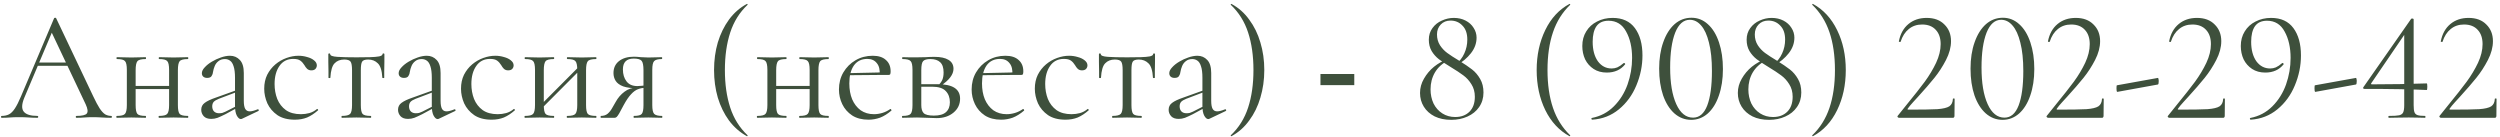 <?xml version="1.0" encoding="UTF-8"?> <svg xmlns="http://www.w3.org/2000/svg" width="382" height="21" viewBox="0 0 382 21" fill="none"><path d="M5.339 10.056L5.699 9.552H10.643L10.811 10.056H5.339ZM17.003 17.712C17.067 17.712 17.099 17.76 17.099 17.856C17.099 17.952 17.067 18 17.003 18C16.539 18 16.067 17.984 15.587 17.952C15.107 17.92 14.643 17.904 14.195 17.904C13.699 17.904 13.267 17.92 12.899 17.952C12.531 17.984 12.123 18 11.675 18C11.611 18 11.579 17.952 11.579 17.856C11.579 17.76 11.611 17.712 11.675 17.712C12.523 17.712 13.051 17.592 13.259 17.352C13.467 17.096 13.411 16.624 13.091 15.936L7.763 4.68L8.363 3.936L3.707 14.952C3.307 15.928 3.283 16.632 3.635 17.064C3.987 17.496 4.683 17.712 5.723 17.712C5.803 17.712 5.843 17.76 5.843 17.856C5.843 17.952 5.803 18 5.723 18C5.243 18 4.803 17.984 4.403 17.952C4.003 17.92 3.499 17.904 2.891 17.904C2.315 17.904 1.851 17.92 1.499 17.952C1.163 17.984 0.747 18 0.251 18C0.187 18 0.155 17.952 0.155 17.856C0.155 17.76 0.187 17.712 0.251 17.712C0.683 17.712 1.059 17.632 1.379 17.472C1.699 17.296 1.995 17 2.267 16.584C2.555 16.152 2.867 15.536 3.203 14.736L8.267 2.784C8.299 2.736 8.355 2.712 8.435 2.712C8.515 2.712 8.563 2.736 8.579 2.784L14.243 14.712C14.611 15.496 14.939 16.112 15.227 16.56C15.515 16.992 15.795 17.296 16.067 17.472C16.355 17.632 16.667 17.712 17.003 17.712ZM20.006 13.608V13.128H26.462V13.608H20.006ZM19.382 16.056V10.68C19.382 9.976 19.286 9.528 19.094 9.336C18.918 9.128 18.51 9.024 17.87 9.024C17.822 9.024 17.798 8.976 17.798 8.88C17.798 8.784 17.822 8.736 17.87 8.736C18.174 8.736 18.518 8.744 18.902 8.76C19.286 8.776 19.678 8.784 20.078 8.784C20.462 8.784 20.846 8.776 21.23 8.76C21.614 8.744 21.958 8.736 22.262 8.736C22.294 8.736 22.31 8.784 22.31 8.88C22.31 8.976 22.294 9.024 22.262 9.024C21.59 9.024 21.166 9.136 20.99 9.36C20.814 9.584 20.726 10.04 20.726 10.728V16.056C20.726 16.744 20.814 17.192 20.99 17.4C21.166 17.608 21.59 17.712 22.262 17.712C22.294 17.712 22.31 17.76 22.31 17.856C22.31 17.952 22.294 18 22.262 18C21.942 18 21.59 17.992 21.206 17.976C20.838 17.96 20.462 17.952 20.078 17.952C19.678 17.952 19.286 17.96 18.902 17.976C18.518 17.992 18.166 18 17.846 18C17.798 18 17.774 17.952 17.774 17.856C17.774 17.76 17.798 17.712 17.846 17.712C18.502 17.712 18.918 17.608 19.094 17.4C19.286 17.192 19.382 16.744 19.382 16.056ZM25.838 16.056V10.68C25.838 9.976 25.742 9.528 25.55 9.336C25.374 9.128 24.966 9.024 24.326 9.024C24.278 9.024 24.254 8.976 24.254 8.88C24.254 8.784 24.278 8.736 24.326 8.736C24.63 8.736 24.974 8.744 25.358 8.76C25.742 8.776 26.134 8.784 26.534 8.784C26.918 8.784 27.302 8.776 27.686 8.76C28.07 8.744 28.414 8.736 28.718 8.736C28.75 8.736 28.766 8.784 28.766 8.88C28.766 8.976 28.75 9.024 28.718 9.024C28.046 9.024 27.622 9.136 27.446 9.36C27.27 9.584 27.182 10.04 27.182 10.728V16.056C27.182 16.744 27.27 17.192 27.446 17.4C27.622 17.608 28.046 17.712 28.718 17.712C28.75 17.712 28.766 17.76 28.766 17.856C28.766 17.952 28.75 18 28.718 18C28.398 18 28.046 17.992 27.662 17.976C27.294 17.96 26.918 17.952 26.534 17.952C26.134 17.952 25.734 17.96 25.334 17.976C24.95 17.992 24.606 18 24.302 18C24.254 18 24.23 17.952 24.23 17.856C24.23 17.76 24.254 17.712 24.302 17.712C24.958 17.712 25.374 17.608 25.55 17.4C25.742 17.192 25.838 16.744 25.838 16.056ZM36.989 18.144C36.925 18.176 36.861 18.192 36.797 18.192C36.589 18.192 36.389 18.024 36.197 17.688C36.005 17.336 35.909 16.832 35.909 16.176V11.88C35.909 11.128 35.837 10.544 35.693 10.128C35.565 9.712 35.381 9.424 35.141 9.264C34.917 9.104 34.661 9.024 34.373 9.024C33.973 9.024 33.645 9.128 33.389 9.336C33.133 9.528 32.941 9.776 32.813 10.08C32.685 10.384 32.597 10.688 32.549 10.992C32.533 11.216 32.461 11.424 32.333 11.616C32.221 11.808 31.997 11.904 31.661 11.904C31.405 11.904 31.205 11.84 31.061 11.712C30.917 11.584 30.845 11.408 30.845 11.184C30.845 10.896 30.989 10.6 31.277 10.296C31.565 9.976 31.925 9.688 32.357 9.432C32.805 9.16 33.269 8.944 33.749 8.784C34.245 8.608 34.709 8.52 35.141 8.52C35.749 8.52 36.253 8.736 36.653 9.168C37.053 9.584 37.253 10.248 37.253 11.16V15.408C37.253 15.968 37.325 16.376 37.469 16.632C37.613 16.888 37.845 17.016 38.165 17.016C38.453 17.016 38.853 16.912 39.365 16.704C39.445 16.672 39.501 16.704 39.533 16.8C39.565 16.88 39.541 16.936 39.461 16.968L36.989 18.144ZM32.285 18.168C31.773 18.168 31.389 18.032 31.133 17.76C30.877 17.472 30.749 17.144 30.749 16.776C30.749 16.328 30.925 15.976 31.277 15.72C31.629 15.448 32.205 15.176 33.005 14.904L36.149 13.776L36.221 14.04L33.437 15.096C33.069 15.24 32.805 15.4 32.645 15.576C32.501 15.752 32.429 15.976 32.429 16.248C32.429 16.584 32.525 16.848 32.717 17.04C32.909 17.216 33.157 17.304 33.461 17.304C33.637 17.304 33.805 17.288 33.965 17.256C34.125 17.208 34.285 17.144 34.445 17.064L36.485 16.032L36.533 16.32L34.445 17.448C33.965 17.688 33.565 17.872 33.245 18C32.925 18.112 32.605 18.168 32.285 18.168ZM45.052 18.288C43.964 18.288 43.076 18.056 42.388 17.592C41.7 17.112 41.188 16.512 40.852 15.792C40.532 15.056 40.372 14.312 40.372 13.56C40.372 12.76 40.524 12.048 40.828 11.424C41.148 10.8 41.564 10.272 42.076 9.84C42.588 9.408 43.156 9.08 43.78 8.856C44.404 8.632 45.012 8.52 45.604 8.52C46.068 8.52 46.508 8.584 46.924 8.712C47.356 8.824 47.708 8.992 47.98 9.216C48.268 9.44 48.412 9.696 48.412 9.984C48.412 10.192 48.34 10.376 48.196 10.536C48.052 10.68 47.844 10.752 47.572 10.752C47.316 10.752 47.1 10.672 46.924 10.512C46.764 10.352 46.628 10.168 46.516 9.96C46.34 9.672 46.132 9.44 45.892 9.264C45.652 9.088 45.292 9 44.812 9C43.9 9 43.196 9.36 42.7 10.08C42.204 10.784 41.956 11.704 41.956 12.84C41.956 13.656 42.092 14.416 42.364 15.12C42.652 15.824 43.092 16.392 43.684 16.824C44.276 17.24 45.044 17.448 45.988 17.448C46.42 17.448 46.844 17.392 47.26 17.28C47.676 17.168 48.068 16.96 48.436 16.656C48.468 16.624 48.508 16.64 48.556 16.704C48.62 16.768 48.636 16.816 48.604 16.848C48.044 17.344 47.484 17.712 46.924 17.952C46.364 18.176 45.74 18.288 45.052 18.288ZM52.231 18C52.199 18 52.183 17.952 52.183 17.856C52.183 17.76 52.199 17.712 52.231 17.712C52.887 17.712 53.311 17.608 53.503 17.4C53.695 17.192 53.791 16.744 53.791 16.056V10.728C53.791 10.072 53.719 9.64 53.575 9.432C53.431 9.208 53.103 9.096 52.591 9.096C51.983 9.096 51.495 9.288 51.127 9.672C50.759 10.04 50.543 10.776 50.479 11.88C50.479 11.912 50.431 11.928 50.335 11.928C50.239 11.928 50.191 11.912 50.191 11.88C50.191 11.656 50.191 11.32 50.191 10.872C50.191 10.408 50.183 9.936 50.167 9.456C50.167 8.976 50.167 8.584 50.167 8.28C50.167 8.2 50.215 8.16 50.311 8.16C50.407 8.16 50.455 8.2 50.455 8.28C50.455 8.504 50.823 8.64 51.559 8.688C52.295 8.736 53.263 8.76 54.463 8.76C55.247 8.76 55.935 8.752 56.527 8.736C57.135 8.72 57.607 8.68 57.943 8.616C58.279 8.536 58.447 8.424 58.447 8.28C58.447 8.2 58.495 8.16 58.591 8.16C58.687 8.16 58.735 8.2 58.735 8.28C58.735 8.584 58.735 8.976 58.735 9.456C58.735 9.936 58.727 10.408 58.711 10.872C58.711 11.32 58.711 11.656 58.711 11.88C58.711 11.912 58.663 11.928 58.567 11.928C58.471 11.928 58.423 11.912 58.423 11.88C58.359 10.776 58.127 10.04 57.727 9.672C57.343 9.288 56.855 9.096 56.263 9.096C55.767 9.096 55.455 9.208 55.327 9.432C55.199 9.64 55.135 10.072 55.135 10.728V16.056C55.135 16.744 55.223 17.192 55.399 17.4C55.575 17.608 55.991 17.712 56.647 17.712C56.695 17.712 56.719 17.76 56.719 17.856C56.719 17.952 56.695 18 56.647 18C56.343 18 55.999 17.992 55.615 17.976C55.247 17.96 54.863 17.952 54.463 17.952C54.079 17.952 53.687 17.96 53.287 17.976C52.903 17.992 52.551 18 52.231 18ZM67.059 18.144C66.995 18.176 66.931 18.192 66.867 18.192C66.659 18.192 66.459 18.024 66.267 17.688C66.075 17.336 65.979 16.832 65.979 16.176V11.88C65.979 11.128 65.907 10.544 65.763 10.128C65.635 9.712 65.451 9.424 65.211 9.264C64.987 9.104 64.731 9.024 64.443 9.024C64.043 9.024 63.715 9.128 63.459 9.336C63.203 9.528 63.011 9.776 62.883 10.08C62.755 10.384 62.667 10.688 62.619 10.992C62.603 11.216 62.531 11.424 62.403 11.616C62.291 11.808 62.067 11.904 61.731 11.904C61.475 11.904 61.275 11.84 61.131 11.712C60.987 11.584 60.915 11.408 60.915 11.184C60.915 10.896 61.059 10.6 61.347 10.296C61.635 9.976 61.995 9.688 62.427 9.432C62.875 9.16 63.339 8.944 63.819 8.784C64.315 8.608 64.779 8.52 65.211 8.52C65.819 8.52 66.323 8.736 66.723 9.168C67.123 9.584 67.323 10.248 67.323 11.16V15.408C67.323 15.968 67.395 16.376 67.539 16.632C67.683 16.888 67.915 17.016 68.235 17.016C68.523 17.016 68.923 16.912 69.435 16.704C69.515 16.672 69.571 16.704 69.603 16.8C69.635 16.88 69.611 16.936 69.531 16.968L67.059 18.144ZM62.355 18.168C61.843 18.168 61.459 18.032 61.203 17.76C60.947 17.472 60.819 17.144 60.819 16.776C60.819 16.328 60.995 15.976 61.347 15.72C61.699 15.448 62.275 15.176 63.075 14.904L66.219 13.776L66.291 14.04L63.507 15.096C63.139 15.24 62.875 15.4 62.715 15.576C62.571 15.752 62.499 15.976 62.499 16.248C62.499 16.584 62.595 16.848 62.787 17.04C62.979 17.216 63.227 17.304 63.531 17.304C63.707 17.304 63.875 17.288 64.035 17.256C64.195 17.208 64.355 17.144 64.515 17.064L66.555 16.032L66.603 16.32L64.515 17.448C64.035 17.688 63.635 17.872 63.315 18C62.995 18.112 62.675 18.168 62.355 18.168ZM75.122 18.288C74.034 18.288 73.146 18.056 72.458 17.592C71.77 17.112 71.258 16.512 70.922 15.792C70.602 15.056 70.442 14.312 70.442 13.56C70.442 12.76 70.594 12.048 70.898 11.424C71.218 10.8 71.634 10.272 72.146 9.84C72.658 9.408 73.226 9.08 73.85 8.856C74.474 8.632 75.082 8.52 75.674 8.52C76.138 8.52 76.578 8.584 76.994 8.712C77.426 8.824 77.778 8.992 78.05 9.216C78.338 9.44 78.482 9.696 78.482 9.984C78.482 10.192 78.41 10.376 78.266 10.536C78.122 10.68 77.914 10.752 77.642 10.752C77.386 10.752 77.17 10.672 76.994 10.512C76.834 10.352 76.698 10.168 76.586 9.96C76.41 9.672 76.202 9.44 75.962 9.264C75.722 9.088 75.362 9 74.882 9C73.97 9 73.266 9.36 72.77 10.08C72.274 10.784 72.026 11.704 72.026 12.84C72.026 13.656 72.162 14.416 72.434 15.12C72.722 15.824 73.162 16.392 73.754 16.824C74.346 17.24 75.114 17.448 76.058 17.448C76.49 17.448 76.914 17.392 77.33 17.28C77.746 17.168 78.138 16.96 78.506 16.656C78.538 16.624 78.578 16.64 78.626 16.704C78.69 16.768 78.706 16.816 78.674 16.848C78.114 17.344 77.554 17.712 76.994 17.952C76.434 18.176 75.81 18.288 75.122 18.288ZM82.493 16.848L82.157 16.512L88.661 9.984L88.997 10.32L82.493 16.848ZM81.749 16.056V10.68C81.749 9.976 81.653 9.528 81.461 9.336C81.285 9.128 80.877 9.024 80.237 9.024C80.189 9.024 80.165 8.976 80.165 8.88C80.165 8.784 80.189 8.736 80.237 8.736C80.541 8.736 80.885 8.744 81.269 8.76C81.653 8.776 82.045 8.784 82.445 8.784C82.829 8.784 83.213 8.776 83.597 8.76C83.981 8.744 84.325 8.736 84.629 8.736C84.661 8.736 84.677 8.784 84.677 8.88C84.677 8.976 84.661 9.024 84.629 9.024C83.957 9.024 83.533 9.136 83.357 9.36C83.181 9.584 83.093 10.04 83.093 10.728V16.056C83.093 16.744 83.181 17.192 83.357 17.4C83.533 17.608 83.957 17.712 84.629 17.712C84.661 17.712 84.677 17.76 84.677 17.856C84.677 17.952 84.661 18 84.629 18C84.309 18 83.957 17.992 83.573 17.976C83.205 17.96 82.829 17.952 82.445 17.952C82.045 17.952 81.653 17.96 81.269 17.976C80.885 17.992 80.533 18 80.213 18C80.165 18 80.141 17.952 80.141 17.856C80.141 17.76 80.165 17.712 80.213 17.712C80.869 17.712 81.285 17.608 81.461 17.4C81.653 17.192 81.749 16.744 81.749 16.056ZM88.205 16.056V10.68C88.205 9.976 88.109 9.528 87.917 9.336C87.741 9.128 87.333 9.024 86.693 9.024C86.645 9.024 86.621 8.976 86.621 8.88C86.621 8.784 86.645 8.736 86.693 8.736C86.997 8.736 87.341 8.744 87.725 8.76C88.109 8.776 88.501 8.784 88.901 8.784C89.285 8.784 89.669 8.776 90.053 8.76C90.437 8.744 90.781 8.736 91.085 8.736C91.117 8.736 91.133 8.784 91.133 8.88C91.133 8.976 91.117 9.024 91.085 9.024C90.413 9.024 89.989 9.136 89.813 9.36C89.637 9.584 89.549 10.04 89.549 10.728V16.056C89.549 16.744 89.637 17.192 89.813 17.4C89.989 17.608 90.413 17.712 91.085 17.712C91.117 17.712 91.133 17.76 91.133 17.856C91.133 17.952 91.117 18 91.085 18C90.765 18 90.413 17.992 90.029 17.976C89.661 17.96 89.285 17.952 88.901 17.952C88.501 17.952 88.101 17.96 87.701 17.976C87.317 17.992 86.973 18 86.669 18C86.621 18 86.597 17.952 86.597 17.856C86.597 17.76 86.621 17.712 86.669 17.712C87.325 17.712 87.741 17.608 87.917 17.4C88.109 17.192 88.205 16.744 88.205 16.056ZM101.156 17.712C101.188 17.712 101.204 17.76 101.204 17.856C101.204 17.952 101.188 18 101.156 18C100.884 18 100.564 17.992 100.196 17.976C99.844 17.96 99.468 17.952 99.068 17.952C98.636 17.952 98.236 17.96 97.868 17.976C97.516 17.992 97.18 18 96.86 18C96.828 18 96.812 17.952 96.812 17.856C96.812 17.76 96.828 17.712 96.86 17.712C97.5 17.712 97.9 17.608 98.06 17.4C98.236 17.192 98.324 16.744 98.324 16.056V13.368L98.708 13.416C98.26 13.416 97.852 13.488 97.484 13.632C97.132 13.76 96.78 14.016 96.428 14.4C96.076 14.768 95.7 15.32 95.3 16.056C95.012 16.6 94.788 17.016 94.628 17.304C94.468 17.576 94.34 17.76 94.244 17.856C94.148 17.952 94.036 18 93.908 18H91.82C91.788 18 91.772 17.952 91.772 17.856C91.772 17.76 91.788 17.712 91.82 17.712C92.236 17.712 92.58 17.6 92.852 17.376C93.124 17.136 93.348 16.856 93.524 16.536C93.716 16.2 93.9 15.88 94.076 15.576C94.428 14.936 94.876 14.416 95.42 14.016C95.964 13.6 96.588 13.392 97.292 13.392L97.46 13.488C96.516 13.488 95.772 13.392 95.228 13.2C94.684 12.992 94.3 12.712 94.076 12.36C93.852 12.008 93.74 11.608 93.74 11.16C93.74 10.392 94.02 9.784 94.58 9.336C95.156 8.888 95.916 8.664 96.86 8.664C97.132 8.664 97.492 8.688 97.94 8.736C98.388 8.768 98.764 8.784 99.068 8.784C99.468 8.784 99.836 8.776 100.172 8.76C100.524 8.744 100.844 8.736 101.132 8.736C101.164 8.736 101.18 8.784 101.18 8.88C101.18 8.976 101.164 9.024 101.132 9.024C100.54 9.024 100.148 9.128 99.956 9.336C99.764 9.528 99.668 9.976 99.668 10.68V16.056C99.668 16.744 99.764 17.192 99.956 17.4C100.164 17.608 100.564 17.712 101.156 17.712ZM95.18 10.608C95.18 11.344 95.364 11.952 95.732 12.432C96.1 12.912 96.652 13.152 97.388 13.152C97.612 13.152 97.86 13.136 98.132 13.104C98.404 13.072 98.62 13.04 98.78 13.008L98.324 13.2V10.728C98.324 9.992 98.228 9.512 98.036 9.288C97.844 9.064 97.444 8.952 96.836 8.952C95.732 8.952 95.18 9.504 95.18 10.608ZM109.107 10.704C109.107 9.2 109.299 7.792 109.683 6.48C110.083 5.168 110.651 4.008 111.387 3C112.139 1.976 113.051 1.176 114.123 0.6C114.155 0.584 114.187 0.6 114.219 0.648C114.251 0.68 114.251 0.712 114.219 0.744C113.003 1.896 112.123 3.304 111.579 4.968C111.035 6.632 110.763 8.544 110.763 10.704C110.763 12.864 111.035 14.776 111.579 16.44C112.123 18.104 113.003 19.512 114.219 20.664C114.251 20.68 114.251 20.712 114.219 20.76C114.187 20.808 114.155 20.824 114.123 20.808C113.051 20.216 112.139 19.416 111.387 18.408C110.651 17.4 110.083 16.24 109.683 14.928C109.299 13.6 109.107 12.192 109.107 10.704ZM117.881 13.608V13.128H124.337V13.608H117.881ZM117.257 16.056V10.68C117.257 9.976 117.161 9.528 116.969 9.336C116.793 9.128 116.385 9.024 115.745 9.024C115.697 9.024 115.673 8.976 115.673 8.88C115.673 8.784 115.697 8.736 115.745 8.736C116.049 8.736 116.393 8.744 116.777 8.76C117.161 8.776 117.553 8.784 117.953 8.784C118.337 8.784 118.721 8.776 119.105 8.76C119.489 8.744 119.833 8.736 120.137 8.736C120.169 8.736 120.185 8.784 120.185 8.88C120.185 8.976 120.169 9.024 120.137 9.024C119.465 9.024 119.041 9.136 118.865 9.36C118.689 9.584 118.601 10.04 118.601 10.728V16.056C118.601 16.744 118.689 17.192 118.865 17.4C119.041 17.608 119.465 17.712 120.137 17.712C120.169 17.712 120.185 17.76 120.185 17.856C120.185 17.952 120.169 18 120.137 18C119.817 18 119.465 17.992 119.081 17.976C118.713 17.96 118.337 17.952 117.953 17.952C117.553 17.952 117.161 17.96 116.777 17.976C116.393 17.992 116.041 18 115.721 18C115.673 18 115.649 17.952 115.649 17.856C115.649 17.76 115.673 17.712 115.721 17.712C116.377 17.712 116.793 17.608 116.969 17.4C117.161 17.192 117.257 16.744 117.257 16.056ZM123.713 16.056V10.68C123.713 9.976 123.617 9.528 123.425 9.336C123.249 9.128 122.841 9.024 122.201 9.024C122.153 9.024 122.129 8.976 122.129 8.88C122.129 8.784 122.153 8.736 122.201 8.736C122.505 8.736 122.849 8.744 123.233 8.76C123.617 8.776 124.009 8.784 124.409 8.784C124.793 8.784 125.177 8.776 125.561 8.76C125.945 8.744 126.289 8.736 126.593 8.736C126.625 8.736 126.641 8.784 126.641 8.88C126.641 8.976 126.625 9.024 126.593 9.024C125.921 9.024 125.497 9.136 125.321 9.36C125.145 9.584 125.057 10.04 125.057 10.728V16.056C125.057 16.744 125.145 17.192 125.321 17.4C125.497 17.608 125.921 17.712 126.593 17.712C126.625 17.712 126.641 17.76 126.641 17.856C126.641 17.952 126.625 18 126.593 18C126.273 18 125.921 17.992 125.537 17.976C125.169 17.96 124.793 17.952 124.409 17.952C124.009 17.952 123.609 17.96 123.209 17.976C122.825 17.992 122.481 18 122.177 18C122.129 18 122.105 17.952 122.105 17.856C122.105 17.76 122.129 17.712 122.177 17.712C122.833 17.712 123.249 17.608 123.425 17.4C123.617 17.192 123.713 16.744 123.713 16.056ZM132.704 18.288C131.712 18.288 130.88 18.072 130.208 17.64C129.536 17.192 129.032 16.616 128.696 15.912C128.36 15.208 128.192 14.464 128.192 13.68C128.192 12.704 128.416 11.832 128.864 11.064C129.328 10.28 129.944 9.664 130.712 9.216C131.496 8.752 132.376 8.52 133.352 8.52C134.232 8.52 134.904 8.736 135.368 9.168C135.848 9.584 136.088 10.16 136.088 10.896C136.088 11.072 136.072 11.208 136.04 11.304C136.008 11.4 135.928 11.448 135.8 11.448H134.408C134.472 10.664 134.328 10.064 133.976 9.648C133.64 9.216 133.16 9 132.536 9C131.64 9 130.952 9.336 130.472 10.008C130.008 10.68 129.776 11.592 129.776 12.744C129.776 13.656 129.92 14.464 130.208 15.168C130.512 15.872 130.944 16.432 131.504 16.848C132.08 17.248 132.76 17.448 133.544 17.448C133.96 17.448 134.384 17.384 134.816 17.256C135.248 17.128 135.656 16.928 136.04 16.656C136.072 16.624 136.112 16.648 136.16 16.728C136.224 16.792 136.24 16.848 136.208 16.896C135.632 17.392 135.056 17.752 134.48 17.976C133.904 18.184 133.312 18.288 132.704 18.288ZM129.344 11.496L129.32 11.184L134.792 11.064V11.448L129.344 11.496ZM140.125 8.76C140.541 8.76 140.973 8.752 141.421 8.736C141.885 8.704 142.341 8.688 142.789 8.688C143.717 8.688 144.429 8.84 144.925 9.144C145.437 9.448 145.693 9.904 145.693 10.512C145.693 11.376 145.045 12.24 143.749 13.104L143.437 12.96C143.677 12.736 143.861 12.48 143.989 12.192C144.117 11.888 144.181 11.512 144.181 11.064C144.181 10.344 144.005 9.824 143.653 9.504C143.317 9.184 142.821 9.024 142.165 9.024C141.621 9.024 141.253 9.128 141.061 9.336C140.869 9.528 140.773 9.992 140.773 10.728V16.056C140.773 16.616 140.893 17.024 141.133 17.28C141.389 17.536 141.909 17.664 142.693 17.664C143.541 17.664 144.157 17.488 144.541 17.136C144.941 16.784 145.141 16.28 145.141 15.624C145.141 14.92 144.933 14.352 144.517 13.92C144.101 13.472 143.405 13.248 142.429 13.248H140.221L140.197 12.864H143.269C145.557 12.864 146.701 13.6 146.701 15.072C146.701 15.936 146.365 16.648 145.693 17.208C145.021 17.768 144.165 18.048 143.125 18.048C142.741 18.048 142.253 18.032 141.661 18C141.085 17.968 140.573 17.952 140.125 17.952C139.725 17.952 139.333 17.96 138.949 17.976C138.565 17.992 138.213 18 137.893 18C137.845 18 137.821 17.952 137.821 17.856C137.821 17.76 137.845 17.712 137.893 17.712C138.549 17.712 138.965 17.608 139.141 17.4C139.333 17.192 139.429 16.744 139.429 16.056V10.68C139.429 9.976 139.333 9.528 139.141 9.336C138.965 9.128 138.557 9.024 137.917 9.024C137.869 9.024 137.845 8.976 137.845 8.88C137.845 8.784 137.869 8.736 137.917 8.736C138.221 8.736 138.565 8.744 138.949 8.76C139.333 8.76 139.725 8.76 140.125 8.76ZM152.978 18.288C151.986 18.288 151.154 18.072 150.482 17.64C149.81 17.192 149.306 16.616 148.97 15.912C148.634 15.208 148.466 14.464 148.466 13.68C148.466 12.704 148.69 11.832 149.138 11.064C149.602 10.28 150.218 9.664 150.986 9.216C151.77 8.752 152.65 8.52 153.626 8.52C154.506 8.52 155.178 8.736 155.642 9.168C156.122 9.584 156.362 10.16 156.362 10.896C156.362 11.072 156.346 11.208 156.314 11.304C156.282 11.4 156.202 11.448 156.074 11.448H154.682C154.746 10.664 154.602 10.064 154.25 9.648C153.914 9.216 153.434 9 152.81 9C151.914 9 151.226 9.336 150.746 10.008C150.282 10.68 150.05 11.592 150.05 12.744C150.05 13.656 150.194 14.464 150.482 15.168C150.786 15.872 151.218 16.432 151.778 16.848C152.354 17.248 153.034 17.448 153.818 17.448C154.234 17.448 154.658 17.384 155.09 17.256C155.522 17.128 155.93 16.928 156.314 16.656C156.346 16.624 156.386 16.648 156.434 16.728C156.498 16.792 156.514 16.848 156.482 16.896C155.906 17.392 155.33 17.752 154.754 17.976C154.178 18.184 153.586 18.288 152.978 18.288ZM149.618 11.496L149.594 11.184L155.066 11.064V11.448L149.618 11.496ZM162.802 18.288C161.714 18.288 160.826 18.056 160.138 17.592C159.45 17.112 158.938 16.512 158.602 15.792C158.282 15.056 158.122 14.312 158.122 13.56C158.122 12.76 158.274 12.048 158.578 11.424C158.898 10.8 159.314 10.272 159.826 9.84C160.338 9.408 160.906 9.08 161.53 8.856C162.154 8.632 162.762 8.52 163.354 8.52C163.818 8.52 164.258 8.584 164.674 8.712C165.106 8.824 165.458 8.992 165.73 9.216C166.018 9.44 166.162 9.696 166.162 9.984C166.162 10.192 166.09 10.376 165.946 10.536C165.802 10.68 165.594 10.752 165.322 10.752C165.066 10.752 164.85 10.672 164.674 10.512C164.514 10.352 164.378 10.168 164.266 9.96C164.09 9.672 163.882 9.44 163.642 9.264C163.402 9.088 163.042 9 162.562 9C161.65 9 160.946 9.36 160.45 10.08C159.954 10.784 159.706 11.704 159.706 12.84C159.706 13.656 159.842 14.416 160.114 15.12C160.402 15.824 160.842 16.392 161.434 16.824C162.026 17.24 162.794 17.448 163.738 17.448C164.17 17.448 164.594 17.392 165.01 17.28C165.426 17.168 165.818 16.96 166.186 16.656C166.218 16.624 166.258 16.64 166.306 16.704C166.37 16.768 166.386 16.816 166.354 16.848C165.794 17.344 165.234 17.712 164.674 17.952C164.114 18.176 163.49 18.288 162.802 18.288ZM169.981 18C169.949 18 169.933 17.952 169.933 17.856C169.933 17.76 169.949 17.712 169.981 17.712C170.637 17.712 171.061 17.608 171.253 17.4C171.445 17.192 171.541 16.744 171.541 16.056V10.728C171.541 10.072 171.469 9.64 171.325 9.432C171.181 9.208 170.853 9.096 170.341 9.096C169.733 9.096 169.245 9.288 168.877 9.672C168.509 10.04 168.293 10.776 168.229 11.88C168.229 11.912 168.181 11.928 168.085 11.928C167.989 11.928 167.941 11.912 167.941 11.88C167.941 11.656 167.941 11.32 167.941 10.872C167.941 10.408 167.933 9.936 167.917 9.456C167.917 8.976 167.917 8.584 167.917 8.28C167.917 8.2 167.965 8.16 168.061 8.16C168.157 8.16 168.205 8.2 168.205 8.28C168.205 8.504 168.573 8.64 169.309 8.688C170.045 8.736 171.013 8.76 172.213 8.76C172.997 8.76 173.685 8.752 174.277 8.736C174.885 8.72 175.357 8.68 175.693 8.616C176.029 8.536 176.197 8.424 176.197 8.28C176.197 8.2 176.245 8.16 176.341 8.16C176.437 8.16 176.485 8.2 176.485 8.28C176.485 8.584 176.485 8.976 176.485 9.456C176.485 9.936 176.477 10.408 176.461 10.872C176.461 11.32 176.461 11.656 176.461 11.88C176.461 11.912 176.413 11.928 176.317 11.928C176.221 11.928 176.173 11.912 176.173 11.88C176.109 10.776 175.877 10.04 175.477 9.672C175.093 9.288 174.605 9.096 174.013 9.096C173.517 9.096 173.205 9.208 173.077 9.432C172.949 9.64 172.885 10.072 172.885 10.728V16.056C172.885 16.744 172.973 17.192 173.149 17.4C173.325 17.608 173.741 17.712 174.397 17.712C174.445 17.712 174.469 17.76 174.469 17.856C174.469 17.952 174.445 18 174.397 18C174.093 18 173.749 17.992 173.365 17.976C172.997 17.96 172.613 17.952 172.213 17.952C171.829 17.952 171.437 17.96 171.037 17.976C170.653 17.992 170.301 18 169.981 18ZM184.809 18.144C184.745 18.176 184.681 18.192 184.617 18.192C184.409 18.192 184.209 18.024 184.017 17.688C183.825 17.336 183.729 16.832 183.729 16.176V11.88C183.729 11.128 183.657 10.544 183.513 10.128C183.385 9.712 183.201 9.424 182.961 9.264C182.737 9.104 182.481 9.024 182.193 9.024C181.793 9.024 181.465 9.128 181.209 9.336C180.953 9.528 180.761 9.776 180.633 10.08C180.505 10.384 180.417 10.688 180.369 10.992C180.353 11.216 180.281 11.424 180.153 11.616C180.041 11.808 179.817 11.904 179.481 11.904C179.225 11.904 179.025 11.84 178.881 11.712C178.737 11.584 178.665 11.408 178.665 11.184C178.665 10.896 178.809 10.6 179.097 10.296C179.385 9.976 179.745 9.688 180.177 9.432C180.625 9.16 181.089 8.944 181.569 8.784C182.065 8.608 182.529 8.52 182.961 8.52C183.569 8.52 184.073 8.736 184.473 9.168C184.873 9.584 185.073 10.248 185.073 11.16V15.408C185.073 15.968 185.145 16.376 185.289 16.632C185.433 16.888 185.665 17.016 185.985 17.016C186.273 17.016 186.673 16.912 187.185 16.704C187.265 16.672 187.321 16.704 187.353 16.8C187.385 16.88 187.361 16.936 187.281 16.968L184.809 18.144ZM180.105 18.168C179.593 18.168 179.209 18.032 178.953 17.76C178.697 17.472 178.569 17.144 178.569 16.776C178.569 16.328 178.745 15.976 179.097 15.72C179.449 15.448 180.025 15.176 180.825 14.904L183.969 13.776L184.041 14.04L181.257 15.096C180.889 15.24 180.625 15.4 180.465 15.576C180.321 15.752 180.249 15.976 180.249 16.248C180.249 16.584 180.345 16.848 180.537 17.04C180.729 17.216 180.977 17.304 181.281 17.304C181.457 17.304 181.625 17.288 181.785 17.256C181.945 17.208 182.105 17.144 182.265 17.064L184.305 16.032L184.353 16.32L182.265 17.448C181.785 17.688 181.385 17.872 181.065 18C180.745 18.112 180.425 18.168 180.105 18.168ZM193.184 10.704C193.184 12.192 192.984 13.6 192.584 14.928C192.2 16.24 191.632 17.4 190.88 18.408C190.144 19.432 189.24 20.232 188.168 20.808C188.152 20.824 188.12 20.808 188.072 20.76C188.04 20.728 188.04 20.696 188.072 20.664C189.288 19.512 190.168 18.104 190.712 16.44C191.256 14.776 191.528 12.864 191.528 10.704C191.528 8.544 191.256 6.632 190.712 4.968C190.168 3.304 189.288 1.896 188.072 0.744C188.04 0.712 188.04 0.68 188.072 0.648C188.12 0.6 188.152 0.584 188.168 0.6C189.24 1.176 190.144 1.976 190.88 3C191.632 4.008 192.2 5.168 192.584 6.48C192.984 7.792 193.184 9.2 193.184 10.704ZM201.766 11.309H206.934V13.008H201.766V11.309ZM222.404 9.864C223.012 9.384 223.46 8.816 223.748 8.16C224.052 7.504 224.204 6.8 224.204 6.048C224.204 5.12 223.956 4.408 223.46 3.912C222.98 3.4 222.372 3.144 221.636 3.144C221.028 3.144 220.532 3.344 220.148 3.744C219.764 4.144 219.572 4.648 219.572 5.256C219.572 5.88 219.724 6.432 220.028 6.912C220.332 7.376 220.7 7.768 221.132 8.088C221.564 8.408 222.18 8.808 222.98 9.288C223.78 9.784 224.428 10.224 224.924 10.608C225.42 10.992 225.836 11.48 226.172 12.072C226.508 12.648 226.676 13.336 226.676 14.136C226.676 14.984 226.452 15.728 226.004 16.368C225.572 16.992 224.98 17.472 224.228 17.808C223.492 18.144 222.668 18.312 221.756 18.312C220.78 18.312 219.932 18.136 219.212 17.784C218.492 17.416 217.94 16.92 217.556 16.296C217.172 15.672 216.98 14.976 216.98 14.208C216.98 13.44 217.18 12.712 217.58 12.024C217.98 11.32 218.492 10.712 219.116 10.2C219.756 9.688 220.42 9.312 221.108 9.072L221.228 9.264C220.38 9.696 219.724 10.296 219.26 11.064C218.812 11.832 218.588 12.696 218.588 13.656C218.588 14.44 218.74 15.16 219.044 15.816C219.364 16.456 219.812 16.96 220.388 17.328C220.964 17.696 221.62 17.88 222.356 17.88C223.268 17.88 223.996 17.608 224.54 17.064C225.084 16.52 225.356 15.76 225.356 14.784C225.356 14.048 225.18 13.408 224.828 12.864C224.492 12.32 224.084 11.872 223.604 11.52C223.14 11.168 222.484 10.736 221.636 10.224C220.9 9.776 220.308 9.384 219.86 9.048C219.412 8.696 219.044 8.28 218.756 7.8C218.468 7.304 218.324 6.728 218.324 6.072C218.324 5.384 218.508 4.792 218.876 4.296C219.244 3.784 219.724 3.4 220.316 3.144C220.908 2.872 221.516 2.736 222.14 2.736C222.812 2.736 223.412 2.872 223.94 3.144C224.468 3.416 224.876 3.784 225.164 4.248C225.468 4.712 225.62 5.216 225.62 5.76C225.62 6.608 225.332 7.4 224.756 8.136C224.196 8.856 223.452 9.48 222.524 10.008L222.404 9.864ZM234.802 10.704C234.802 8.432 235.242 6.392 236.122 4.584C237.002 2.776 238.234 1.448 239.818 0.6C239.85 0.584 239.882 0.6 239.914 0.648C239.946 0.68 239.946 0.712 239.914 0.744C238.73 1.88 237.858 3.272 237.298 4.92C236.738 6.568 236.458 8.496 236.458 10.704C236.458 12.912 236.738 14.84 237.298 16.488C237.858 18.136 238.73 19.528 239.914 20.664C239.946 20.68 239.946 20.712 239.914 20.76C239.882 20.808 239.85 20.824 239.818 20.808C238.234 19.944 237.002 18.616 236.122 16.824C235.242 15.016 234.802 12.976 234.802 10.704ZM245.52 11.088C244.736 11.088 244.064 10.904 243.504 10.536C242.944 10.168 242.512 9.68 242.208 9.072C241.92 8.448 241.776 7.768 241.776 7.032C241.776 6.184 241.976 5.44 242.376 4.8C242.776 4.144 243.328 3.64 244.032 3.288C244.736 2.92 245.528 2.736 246.408 2.736C247.912 2.736 249.048 3.256 249.816 4.296C250.584 5.336 250.968 6.728 250.968 8.472C250.968 10.04 250.656 11.568 250.032 13.056C249.424 14.528 248.536 15.744 247.368 16.704C246.2 17.664 244.84 18.192 243.288 18.288C243.24 18.304 243.2 18.264 243.168 18.168C243.152 18.088 243.176 18.04 243.24 18.024C244.552 17.768 245.672 17.176 246.6 16.248C247.528 15.32 248.224 14.208 248.688 12.912C249.152 11.6 249.384 10.248 249.384 8.856C249.384 7.256 249.08 5.912 248.472 4.824C247.88 3.72 246.984 3.168 245.784 3.168C244.952 3.168 244.336 3.448 243.936 4.008C243.552 4.568 243.36 5.36 243.36 6.384C243.36 7.616 243.624 8.608 244.152 9.36C244.696 10.096 245.4 10.464 246.264 10.464C246.568 10.464 246.856 10.408 247.128 10.296C247.416 10.168 247.736 9.952 248.088 9.648C248.104 9.632 248.128 9.624 248.16 9.624C248.208 9.624 248.248 9.648 248.28 9.696C248.328 9.744 248.344 9.784 248.328 9.816C247.656 10.664 246.72 11.088 245.52 11.088ZM258.415 18.312C257.455 18.312 256.599 17.984 255.847 17.328C255.111 16.672 254.535 15.752 254.119 14.568C253.719 13.384 253.519 12.024 253.519 10.488C253.519 8.968 253.727 7.624 254.143 6.456C254.559 5.272 255.135 4.352 255.871 3.696C256.623 3.04 257.487 2.712 258.463 2.712C259.407 2.712 260.239 3.04 260.959 3.696C261.695 4.352 262.263 5.28 262.663 6.48C263.063 7.664 263.263 9.024 263.263 10.56C263.263 12.08 263.055 13.432 262.639 14.616C262.239 15.784 261.671 16.696 260.935 17.352C260.199 17.992 259.359 18.312 258.415 18.312ZM258.703 17.976C259.663 17.976 260.383 17.36 260.863 16.128C261.343 14.88 261.583 13.12 261.583 10.848C261.583 9.12 261.431 7.672 261.127 6.504C260.839 5.336 260.439 4.464 259.927 3.888C259.431 3.312 258.855 3.024 258.199 3.024C257.239 3.024 256.495 3.68 255.967 4.992C255.455 6.304 255.199 8.08 255.199 10.32C255.199 12.672 255.511 14.536 256.135 15.912C256.759 17.288 257.615 17.976 258.703 17.976ZM270.966 9.864C271.574 9.384 272.022 8.816 272.31 8.16C272.614 7.504 272.766 6.8 272.766 6.048C272.766 5.12 272.518 4.408 272.022 3.912C271.542 3.4 270.934 3.144 270.198 3.144C269.59 3.144 269.094 3.344 268.71 3.744C268.326 4.144 268.134 4.648 268.134 5.256C268.134 5.88 268.286 6.432 268.59 6.912C268.894 7.376 269.262 7.768 269.694 8.088C270.126 8.408 270.742 8.808 271.542 9.288C272.342 9.784 272.99 10.224 273.486 10.608C273.982 10.992 274.398 11.48 274.734 12.072C275.07 12.648 275.238 13.336 275.238 14.136C275.238 14.984 275.014 15.728 274.566 16.368C274.134 16.992 273.542 17.472 272.79 17.808C272.054 18.144 271.23 18.312 270.318 18.312C269.342 18.312 268.494 18.136 267.774 17.784C267.054 17.416 266.502 16.92 266.118 16.296C265.734 15.672 265.542 14.976 265.542 14.208C265.542 13.44 265.742 12.712 266.142 12.024C266.542 11.32 267.054 10.712 267.678 10.2C268.318 9.688 268.982 9.312 269.67 9.072L269.79 9.264C268.942 9.696 268.286 10.296 267.822 11.064C267.374 11.832 267.15 12.696 267.15 13.656C267.15 14.44 267.302 15.16 267.606 15.816C267.926 16.456 268.374 16.96 268.95 17.328C269.526 17.696 270.182 17.88 270.918 17.88C271.83 17.88 272.558 17.608 273.102 17.064C273.646 16.52 273.918 15.76 273.918 14.784C273.918 14.048 273.742 13.408 273.39 12.864C273.054 12.32 272.646 11.872 272.166 11.52C271.702 11.168 271.046 10.736 270.198 10.224C269.462 9.776 268.87 9.384 268.422 9.048C267.974 8.696 267.606 8.28 267.318 7.8C267.03 7.304 266.886 6.728 266.886 6.072C266.886 5.384 267.07 4.792 267.438 4.296C267.806 3.784 268.286 3.4 268.878 3.144C269.47 2.872 270.078 2.736 270.702 2.736C271.374 2.736 271.974 2.872 272.502 3.144C273.03 3.416 273.438 3.784 273.726 4.248C274.03 4.712 274.182 5.216 274.182 5.76C274.182 6.608 273.894 7.4 273.318 8.136C272.758 8.856 272.014 9.48 271.086 10.008L270.966 9.864ZM282.036 10.704C282.036 12.976 281.596 15.016 280.716 16.824C279.836 18.632 278.604 19.96 277.02 20.808C276.988 20.824 276.956 20.808 276.924 20.76C276.892 20.728 276.892 20.696 276.924 20.664C278.108 19.528 278.98 18.136 279.54 16.488C280.1 14.84 280.38 12.912 280.38 10.704C280.38 8.496 280.1 6.568 279.54 4.92C278.98 3.272 278.108 1.88 276.924 0.744C276.892 0.728 276.892 0.696 276.924 0.648C276.956 0.6 276.988 0.584 277.02 0.6C278.604 1.464 279.836 2.8 280.716 4.608C281.596 6.4 282.036 8.432 282.036 10.704ZM290.171 18C290.091 18 290.019 17.96 289.955 17.88C289.907 17.8 289.915 17.736 289.979 17.688L291.347 15.984C292.499 14.576 293.419 13.408 294.107 12.48C294.795 11.536 295.371 10.576 295.835 9.6C296.299 8.608 296.531 7.656 296.531 6.744C296.531 5.816 296.283 5.088 295.787 4.56C295.291 4.016 294.595 3.744 293.699 3.744C292.899 3.744 292.219 3.976 291.659 4.44C291.099 4.888 290.683 5.536 290.411 6.384C290.411 6.4 290.379 6.408 290.315 6.408C290.187 6.408 290.131 6.376 290.147 6.312C290.371 5.176 290.859 4.296 291.611 3.672C292.363 3.048 293.291 2.736 294.395 2.736C295.547 2.736 296.451 3.072 297.107 3.744C297.779 4.4 298.115 5.248 298.115 6.288C298.115 7.216 297.859 8.176 297.347 9.168C296.835 10.16 296.243 11.072 295.571 11.904C294.899 12.736 294.067 13.696 293.075 14.784C292.931 14.944 292.675 15.224 292.307 15.624C291.955 16.008 291.691 16.328 291.515 16.584C291.435 16.696 291.467 16.752 291.611 16.752C293.691 16.752 295.163 16.728 296.027 16.68C296.891 16.616 297.499 16.472 297.851 16.248C298.203 16.008 298.387 15.624 298.403 15.096C298.403 15.064 298.443 15.048 298.523 15.048C298.619 15.048 298.667 15.064 298.667 15.096L298.643 17.736C298.643 17.8 298.619 17.864 298.571 17.928C298.539 17.976 298.491 18 298.427 18H290.171ZM305.993 18.312C305.033 18.312 304.177 17.984 303.425 17.328C302.689 16.672 302.113 15.752 301.697 14.568C301.297 13.384 301.097 12.024 301.097 10.488C301.097 8.968 301.305 7.624 301.721 6.456C302.137 5.272 302.713 4.352 303.449 3.696C304.201 3.04 305.065 2.712 306.041 2.712C306.985 2.712 307.817 3.04 308.537 3.696C309.273 4.352 309.841 5.28 310.241 6.48C310.641 7.664 310.841 9.024 310.841 10.56C310.841 12.08 310.633 13.432 310.217 14.616C309.817 15.784 309.249 16.696 308.513 17.352C307.777 17.992 306.937 18.312 305.993 18.312ZM306.281 17.976C307.241 17.976 307.961 17.36 308.441 16.128C308.921 14.88 309.161 13.12 309.161 10.848C309.161 9.12 309.009 7.672 308.705 6.504C308.417 5.336 308.017 4.464 307.505 3.888C307.009 3.312 306.433 3.024 305.777 3.024C304.817 3.024 304.073 3.68 303.545 4.992C303.033 6.304 302.777 8.08 302.777 10.32C302.777 12.672 303.089 14.536 303.713 15.912C304.337 17.288 305.193 17.976 306.281 17.976ZM312.952 18C312.872 18 312.8 17.96 312.736 17.88C312.688 17.8 312.696 17.736 312.76 17.688L314.128 15.984C315.28 14.576 316.2 13.408 316.888 12.48C317.576 11.536 318.152 10.576 318.616 9.6C319.08 8.608 319.312 7.656 319.312 6.744C319.312 5.816 319.064 5.088 318.568 4.56C318.072 4.016 317.376 3.744 316.48 3.744C315.68 3.744 315 3.976 314.44 4.44C313.88 4.888 313.464 5.536 313.192 6.384C313.192 6.4 313.16 6.408 313.096 6.408C312.968 6.408 312.912 6.376 312.928 6.312C313.152 5.176 313.64 4.296 314.392 3.672C315.144 3.048 316.072 2.736 317.176 2.736C318.328 2.736 319.232 3.072 319.888 3.744C320.56 4.4 320.896 5.248 320.896 6.288C320.896 7.216 320.64 8.176 320.128 9.168C319.616 10.16 319.024 11.072 318.352 11.904C317.68 12.736 316.848 13.696 315.856 14.784C315.712 14.944 315.456 15.224 315.088 15.624C314.736 16.008 314.472 16.328 314.296 16.584C314.216 16.696 314.248 16.752 314.392 16.752C316.472 16.752 317.944 16.728 318.808 16.68C319.672 16.616 320.28 16.472 320.632 16.248C320.984 16.008 321.168 15.624 321.184 15.096C321.184 15.064 321.224 15.048 321.304 15.048C321.4 15.048 321.448 15.064 321.448 15.096L321.424 17.736C321.424 17.8 321.4 17.864 321.352 17.928C321.32 17.976 321.272 18 321.208 18H312.952ZM323.518 14.04C323.486 14.056 323.454 14 323.422 13.872C323.406 13.744 323.398 13.616 323.398 13.488C323.398 13.184 323.422 13.032 323.47 13.032L329.734 11.904C329.766 11.888 329.79 11.936 329.806 12.048C329.838 12.144 329.854 12.256 329.854 12.384C329.854 12.704 329.814 12.88 329.734 12.912L323.518 14.04ZM331.468 18C331.388 18 331.316 17.96 331.252 17.88C331.204 17.8 331.212 17.736 331.276 17.688L332.644 15.984C333.796 14.576 334.716 13.408 335.404 12.48C336.092 11.536 336.668 10.576 337.132 9.6C337.596 8.608 337.828 7.656 337.828 6.744C337.828 5.816 337.58 5.088 337.084 4.56C336.588 4.016 335.892 3.744 334.996 3.744C334.196 3.744 333.516 3.976 332.956 4.44C332.396 4.888 331.98 5.536 331.708 6.384C331.708 6.4 331.676 6.408 331.612 6.408C331.484 6.408 331.428 6.376 331.444 6.312C331.668 5.176 332.156 4.296 332.908 3.672C333.66 3.048 334.588 2.736 335.692 2.736C336.844 2.736 337.748 3.072 338.404 3.744C339.076 4.4 339.412 5.248 339.412 6.288C339.412 7.216 339.156 8.176 338.644 9.168C338.132 10.16 337.54 11.072 336.868 11.904C336.196 12.736 335.364 13.696 334.372 14.784C334.228 14.944 333.972 15.224 333.604 15.624C333.252 16.008 332.988 16.328 332.812 16.584C332.732 16.696 332.764 16.752 332.908 16.752C334.988 16.752 336.46 16.728 337.324 16.68C338.188 16.616 338.796 16.472 339.148 16.248C339.5 16.008 339.684 15.624 339.7 15.096C339.7 15.064 339.74 15.048 339.82 15.048C339.916 15.048 339.964 15.064 339.964 15.096L339.94 17.736C339.94 17.8 339.916 17.864 339.868 17.928C339.836 17.976 339.788 18 339.724 18H331.468ZM346.138 11.088C345.354 11.088 344.682 10.904 344.122 10.536C343.562 10.168 343.13 9.68 342.826 9.072C342.538 8.448 342.394 7.768 342.394 7.032C342.394 6.184 342.594 5.44 342.994 4.8C343.394 4.144 343.946 3.64 344.65 3.288C345.354 2.92 346.146 2.736 347.026 2.736C348.53 2.736 349.666 3.256 350.434 4.296C351.202 5.336 351.586 6.728 351.586 8.472C351.586 10.04 351.274 11.568 350.65 13.056C350.042 14.528 349.154 15.744 347.986 16.704C346.818 17.664 345.458 18.192 343.906 18.288C343.858 18.304 343.818 18.264 343.786 18.168C343.77 18.088 343.794 18.04 343.858 18.024C345.17 17.768 346.29 17.176 347.218 16.248C348.146 15.32 348.842 14.208 349.306 12.912C349.77 11.6 350.002 10.248 350.002 8.856C350.002 7.256 349.698 5.912 349.09 4.824C348.498 3.72 347.602 3.168 346.402 3.168C345.57 3.168 344.954 3.448 344.554 4.008C344.17 4.568 343.978 5.36 343.978 6.384C343.978 7.616 344.242 8.608 344.77 9.36C345.314 10.096 346.018 10.464 346.882 10.464C347.186 10.464 347.474 10.408 347.746 10.296C348.034 10.168 348.354 9.952 348.706 9.648C348.722 9.632 348.746 9.624 348.778 9.624C348.826 9.624 348.866 9.648 348.898 9.696C348.946 9.744 348.962 9.784 348.946 9.816C348.274 10.664 347.338 11.088 346.138 11.088ZM353.776 14.04C353.744 14.056 353.712 14 353.68 13.872C353.664 13.744 353.656 13.616 353.656 13.488C353.656 13.184 353.68 13.032 353.728 13.032L359.992 11.904C360.024 11.888 360.048 11.936 360.064 12.048C360.096 12.144 360.112 12.256 360.112 12.384C360.112 12.704 360.072 12.88 359.992 12.912L353.776 14.04ZM368.806 16.056C368.806 16.552 368.846 16.912 368.926 17.136C369.006 17.36 369.166 17.512 369.406 17.592C369.646 17.672 370.03 17.712 370.558 17.712C370.59 17.712 370.606 17.76 370.606 17.856C370.606 17.952 370.59 18 370.558 18C370.142 18 369.814 17.992 369.574 17.976L368.062 17.952L366.262 17.976C365.958 17.992 365.542 18 365.014 18C364.966 18 364.942 17.952 364.942 17.856C364.942 17.76 364.966 17.712 365.014 17.712C365.766 17.712 366.294 17.68 366.598 17.616C366.902 17.536 367.102 17.392 367.198 17.184C367.31 16.96 367.366 16.584 367.366 16.056V4.92L367.942 4.488L362.326 12.72C362.262 12.832 362.302 12.888 362.446 12.888C365.326 12.888 368.11 12.84 370.798 12.744C370.862 12.744 370.894 12.912 370.894 13.248C370.894 13.584 370.862 13.752 370.798 13.752C368.446 13.64 365.278 13.584 361.294 13.584C361.214 13.584 361.15 13.56 361.102 13.512C361.07 13.448 361.078 13.384 361.126 13.32L368.422 2.88C368.454 2.848 368.502 2.832 368.566 2.832C368.726 2.832 368.806 2.88 368.806 2.976V16.056ZM372.976 18C372.896 18 372.824 17.96 372.76 17.88C372.712 17.8 372.72 17.736 372.784 17.688L374.152 15.984C375.304 14.576 376.224 13.408 376.912 12.48C377.6 11.536 378.176 10.576 378.64 9.6C379.104 8.608 379.336 7.656 379.336 6.744C379.336 5.816 379.088 5.088 378.592 4.56C378.096 4.016 377.4 3.744 376.504 3.744C375.704 3.744 375.024 3.976 374.464 4.44C373.904 4.888 373.488 5.536 373.216 6.384C373.216 6.4 373.184 6.408 373.12 6.408C372.992 6.408 372.936 6.376 372.952 6.312C373.176 5.176 373.664 4.296 374.416 3.672C375.168 3.048 376.096 2.736 377.2 2.736C378.352 2.736 379.256 3.072 379.912 3.744C380.584 4.4 380.92 5.248 380.92 6.288C380.92 7.216 380.664 8.176 380.152 9.168C379.64 10.16 379.048 11.072 378.376 11.904C377.704 12.736 376.872 13.696 375.88 14.784C375.736 14.944 375.48 15.224 375.112 15.624C374.76 16.008 374.496 16.328 374.32 16.584C374.24 16.696 374.272 16.752 374.416 16.752C376.496 16.752 377.968 16.728 378.832 16.68C379.696 16.616 380.304 16.472 380.656 16.248C381.008 16.008 381.192 15.624 381.208 15.096C381.208 15.064 381.248 15.048 381.328 15.048C381.424 15.048 381.472 15.064 381.472 15.096L381.448 17.736C381.448 17.8 381.424 17.864 381.376 17.928C381.344 17.976 381.296 18 381.232 18H372.976Z" fill="#3E503C"></path></svg> 